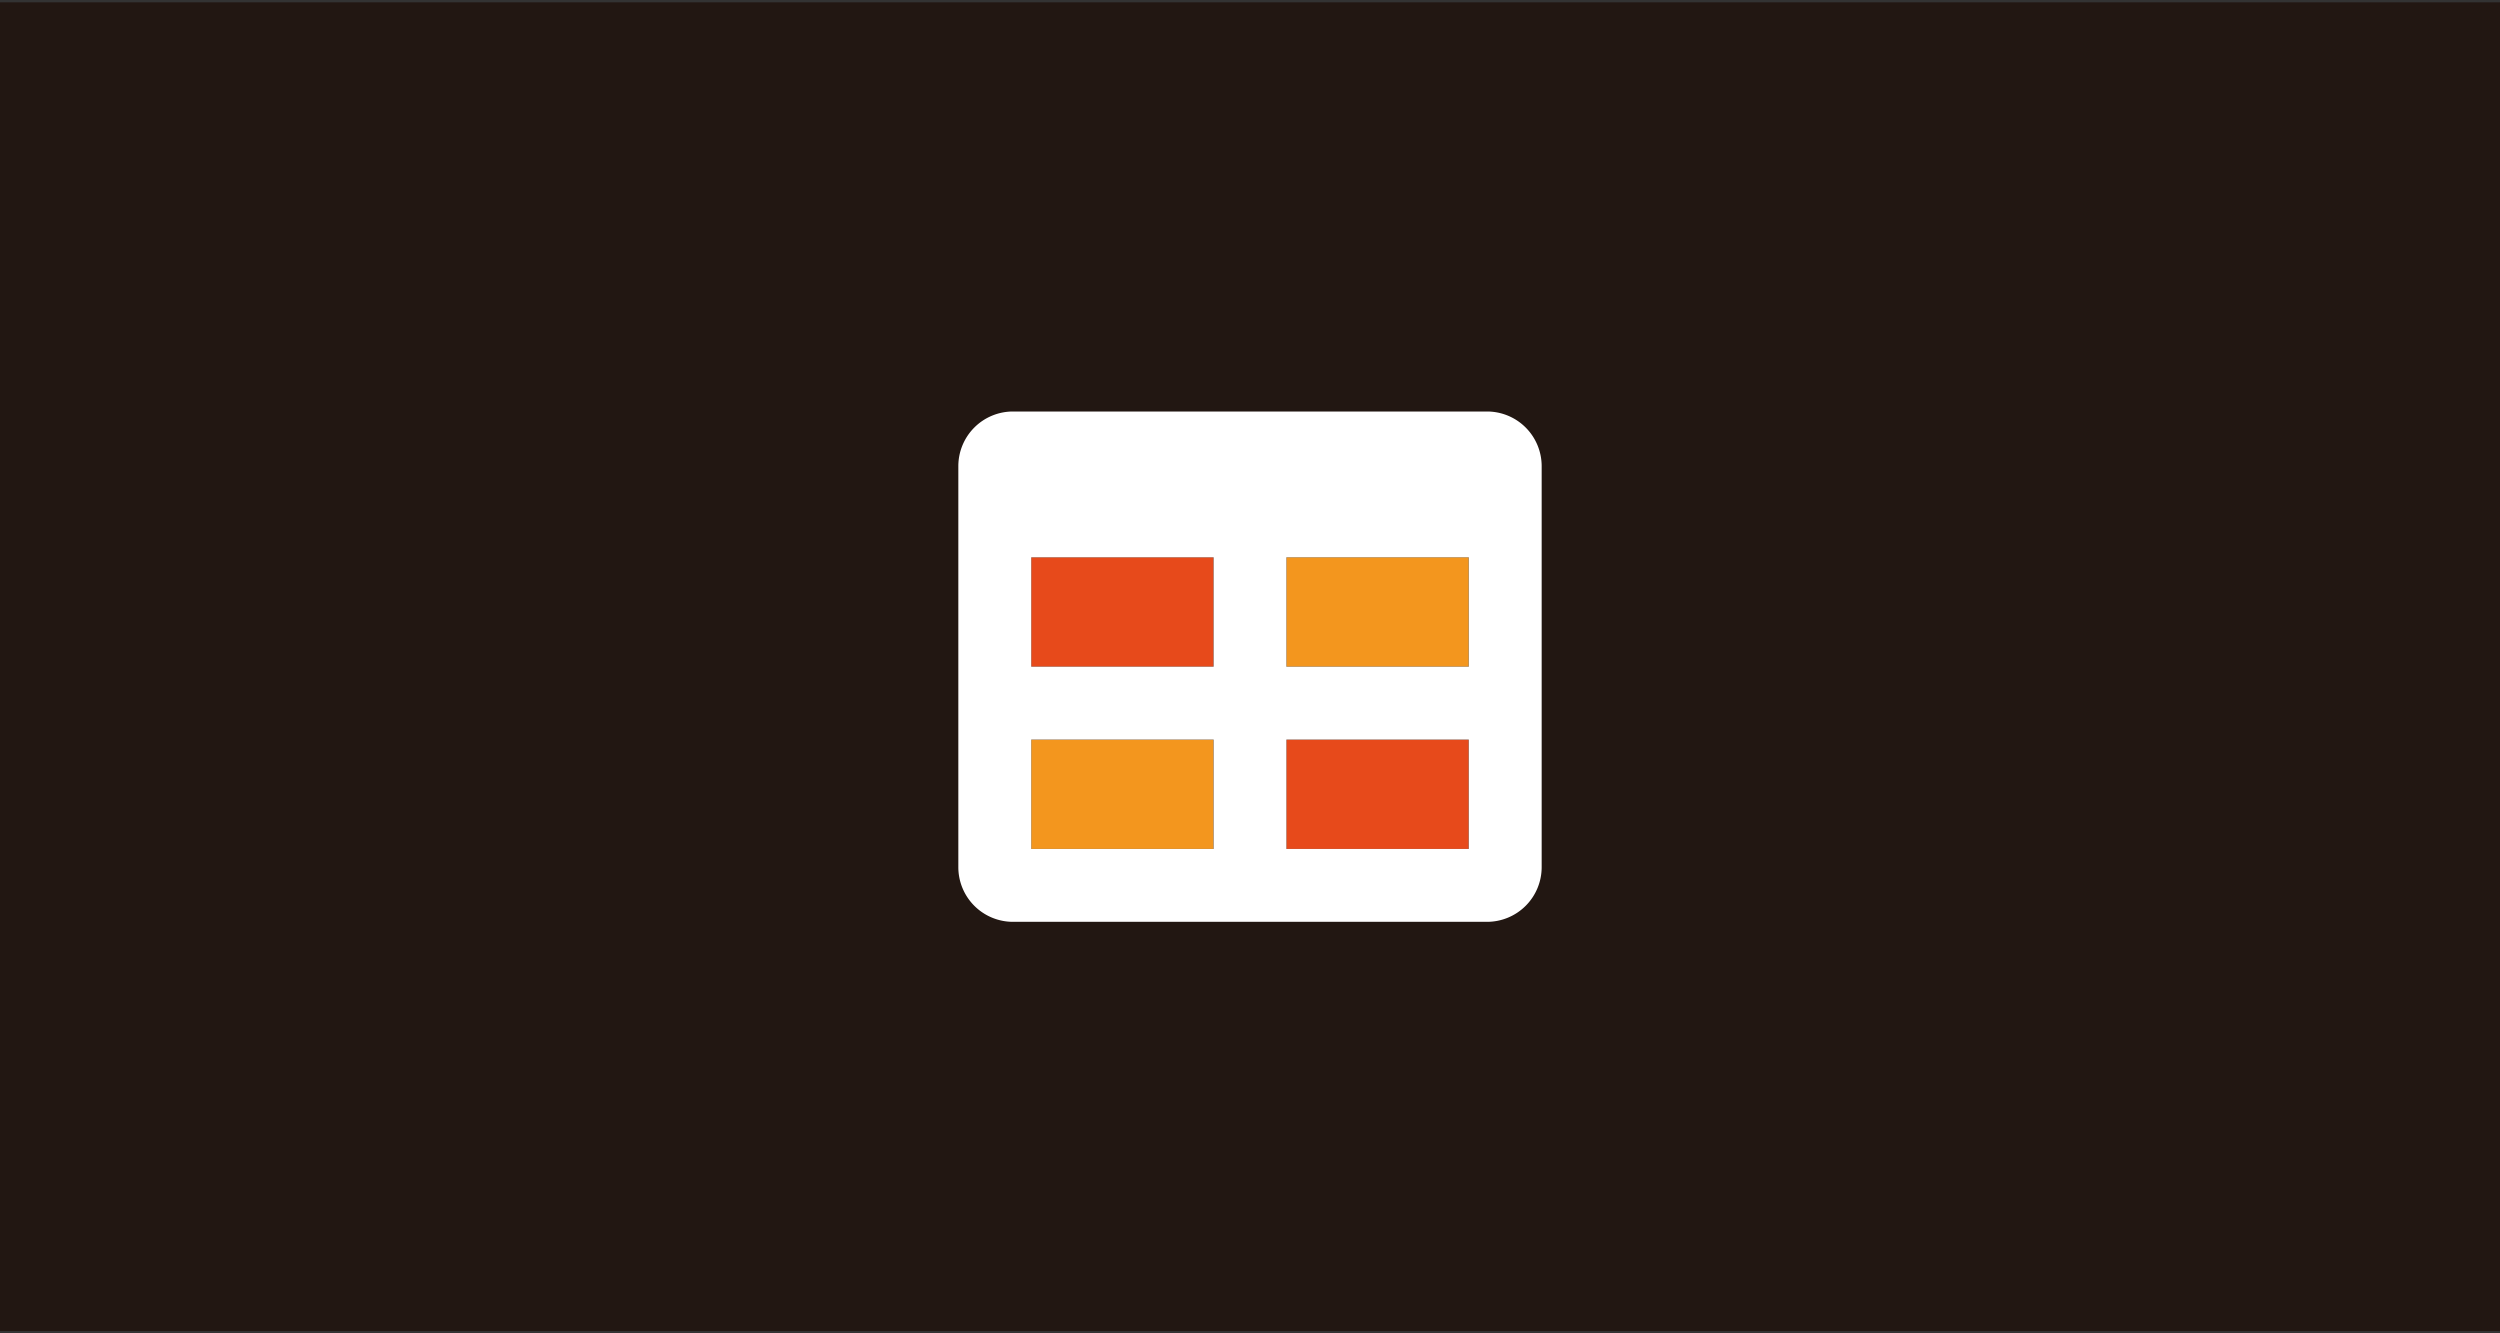 <svg id="Capa_1" data-name="Capa 1" xmlns="http://www.w3.org/2000/svg" viewBox="0 0 300 160"><rect x="0" y="0" width="300" height="160" fill="#333333" stroke="none"/><defs><style>.cls-1{fill:#221712;}.cls-2{fill:#e74a1b;}.cls-3{fill:#f3961e;}.cls-4{fill:#fff;}</style></defs><rect class="cls-1" x="-1.23" y="0.28" width="302.47" height="159.44"/><rect class="cls-2" x="154.37" y="88.75" width="21.87" height="13.12"/><rect class="cls-2" x="123.75" y="66.88" width="21.87" height="13.12"/><rect class="cls-3" x="123.75" y="88.75" width="21.87" height="13.12"/><rect class="cls-3" x="154.37" y="66.88" width="21.87" height="13.12"/><path class="cls-4" d="M178.44,49.38H121.56A6.56,6.56,0,0,0,115,55.94v48.12a6.56,6.56,0,0,0,6.56,6.56h56.88a6.56,6.56,0,0,0,6.56-6.56V55.94A6.56,6.56,0,0,0,178.44,49.38Zm-32.81,52.49H123.75V88.75h21.88Zm0-21.87H123.75V66.88h21.88Zm30.62,21.87H154.37V88.75h21.88Zm0-21.87H154.37V66.88h21.88Z"/></svg>